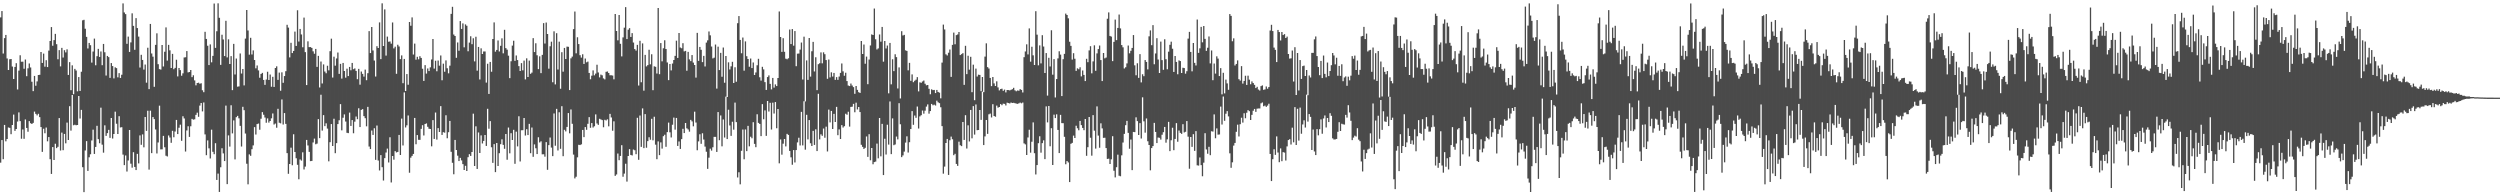 <?xml version="1.0" encoding="UTF-8"?>
<svg xmlns="http://www.w3.org/2000/svg" width="1920" height="150">
  <path d="M0 13.348h1v111.594H0zM1 8.514h1v99.058H1zM2 41.114h1v81.158H2zM3 29.267h1v66.668H3zM4 26.846h1v81.682H4zM5 44.891h1v61.866H5zM6 53.745h1v44.151H6zM7 45.525h1v52.667H7zM8 45.296h1v57.757H8zM9 51.091h1v44.915H9zM10 60.674h1v27.346H10zM11 51.430h1v49.081H11zM12 48.542h1v50.553H12zM13 68.730h1v24.634H13zM14 54.209h1v32.134H14zM15 42.457h1v50.567H15zM16 47.409h1v59.116H16zM17 47.362h1v52.071H17zM18 52.778h1v53.820H18zM19 45.742h1v46.003H19zM20 58.542h1v39.733H20zM21 52.462h1v48.702H21zM22 48.746h1v44.278H22zM23 51.812h1v42.782H23zM24 62.775h1v32.451H24zM25 69.971h1v24.401H25zM26 58.300h1v27.432H26zM27 65.826h1v21.601H27zM28 62.506h1v26.119H28zM29 57.582h1v29.811H29zM30 57.443h1v32.532H30zM31 39.938h1v57.636H31zM32 48.352h1v68.261H32zM33 41.185h1v57.679H33zM34 51.196h1v51.172H34zM35 46.249h1v51.703H35zM36 51.498h1v57.061H36zM37 38.883h1v66.376H37zM38 31.477h1v90.778H38zM39 20.774h1v112.830H39zM40 35.102h1v77.854H40zM41 30.829h1v92.044H41zM42 26.026h1v84.356H42zM43 33.934h1v79.836H43zM44 45.526h1v67.229H44zM45 38.521h1v52.179H45zM46 50.986h1v64.638H46zM47 36.777h1v65.075H47zM48 44.192h1v71.145H48zM49 38.562h1v64.296H49zM50 40.223h1v69.843H50zM51 37.888h1v56.286H51zM52 57.530h1v50.014H52zM53 47.696h1v33.889H53zM54 69.248h1v31.052H54zM55 50.183h1v22.758H55zM56 72.361h1v23.864H56zM57 52.904h1v42.886H57zM58 54.170h1v42.025H58zM59 70.132h1v25.888H59zM60 59.187h1v14.546H60zM61 69.857h1v21.163H61zM62 55.099h1v29.257H62zM63 15.629h1v112.782H63zM64 15.231h1v132.306H64zM65 22.046h1v93.508H65zM66 28.337h1v80.036H66zM67 37.233h1v94.052H67zM68 32.954h1v87.851H68zM69 34.700h1v83.763H69zM70 48.080h1v59.802H70zM71 39.602h1v60.001H71zM72 29.622h1v88.584H72zM73 50.123h1v62.732H73zM74 43.172h1v53.440H74zM75 37.517h1v69.362H75zM76 43.740h1v66.278H76zM77 39.546h1v43.127H77zM78 50.062h1v61.031H78zM79 33.735h1v83.518H79zM80 40.153h1v56.115H80zM81 57.994h1v46.376H81zM82 42.933h1v59.328H82zM83 43.901h1v55.813H83zM84 59.807h1v46.081H84zM85 48.414h1v42.203H85zM86 50.761h1v55.643H86zM87 60.226h1v42.671H87zM88 51.696h1v34.045H88zM89 52.337h1v42.693H89zM90 59.391h1v43.506H90zM91 56.183h1v33.072H91zM92 59.833h1v38.048H92zM93 57.416h1v40.249H93zM94 2.608h1v116.128H94zM95 9.577h1v117.270H95zM96 10.842h1v108.563H96zM97 33.632h1v98.111H97zM98 28.094h1v95.166H98zM99 39.862h1v59.954H99zM100 32.557h1v93.144H100zM101 10.222h1v118.566H101zM102 19.876h1v97.031H102zM103 38.250h1v89.936H103zM104 13.948h1v116.663H104zM105 21.563h1v96.617H105zM106 28.114h1v97.369H106zM107 51.847h1v52.143H107zM108 42.097h1v69.108H108zM109 46.010h1v57.185H109zM110 53.476h1v59.694H110zM111 49.549h1v40.300H111zM112 63.486h1v37.004H112zM113 36.643h1v48.379H113zM114 68.456h1v61.815H114zM115 18.402h1v66.595H115zM116 41.054h1v76.547H116zM117 43.501h1v46.425H117zM118 66.661h1v24.849H118zM119 34.452h1v64.999H119zM120 25.618h1v92.253H120zM121 49.316h1v60.105H121zM122 53.107h1v28.068H122zM123 53.440h1v61.288H123zM124 34.559h1v80.144H124zM125 51.051h1v53.312H125zM126 39.748h1v73.368H126zM127 21.044h1v98.579H127zM128 46.540h1v73.607H128zM129 34.464h1v69.549H129zM130 38.671h1v66.977H130zM131 52.235h1v57.432H131zM132 41.385h1v59.055H132zM133 53.121h1v52.308H133zM134 52.103h1v48.921H134zM135 45.864h1v46.260H135zM136 58.669h1v44.277H136zM137 52.199h1v45.915H137zM138 53.862h1v41.870H138zM139 58.177h1v49.981H139zM140 56.322h1v32.956H140zM141 44.112h1v46.868H141zM142 43.972h1v72.390H142zM143 39.201h1v61.015H143zM144 55.584h1v41.382H144zM145 55.304h1v49.835H145zM146 53.760h1v43.209H146zM147 59.217h1v32.068H147zM148 57.810h1v34.120H148zM149 61.742h1v29.891H149zM150 65.516h1v22.684H150zM151 63.752h1v22.783H151zM152 63.508h1v26.184H152zM153 64.288h1v16.789H153zM154 63.943h1v15.144H154zM155 69.301h1v16.253H155zM156 70.810h1v7.891H156zM157 24.422h1v78.773H157zM158 29.919h1v89.264H158zM159 35.131h1v72.677H159zM160 49.976h1v63.968H160zM161 34.078h1v87.630H161zM162 47.856h1v51.736H162zM163 42.911h1v73.677H163zM164 2.709h1v115.713H164zM165 36.767h1v73.206H165zM166 23.987h1v114.188H166zM167 2.564h1v130.776H167zM168 13.692h1v133.727H168zM169 49.839h1v78.611H169zM170 26.697h1v87.147H170zM171 30.305h1v87.513H171zM172 43.050h1v80.648H172zM173 15.973h1v65.121H173zM174 44.091h1v97.315H174zM175 30.183h1v73.802H175zM176 49.173h1v63.431H176zM177 43.109h1v37.737H177zM178 69.238h1v33.194H178zM179 33.697h1v58.792H179zM180 57.207h1v65.191H180zM181 44.948h1v45.055H181zM182 66.545h1v22.431H182zM183 66.335h1v24.531H183zM184 41.063h1v55.586H184zM185 56.455h1v56.102H185zM186 52.984h1v29.059H186zM187 65.600h1v19.039H187zM188 29.631h1v72.916H188zM189 7.658h1v118.079H189zM190 23.406h1v118.163H190zM191 42.005h1v76.594H191zM192 29.022h1v90.658H192zM193 41.827h1v72.784H193zM194 38.695h1v72.976H194zM195 46.100h1v51.549H195zM196 52.459h1v50.880H196zM197 50.291h1v45.017H197zM198 54.052h1v40.832H198zM199 59.715h1v39.916H199zM200 56.793h1v34.387H200zM201 55.953h1v30.144H201zM202 61.374h1v26.767H202zM203 65.199h1v25.067H203zM204 61.100h1v33.166H204zM205 55.079h1v35.835H205zM206 61.449h1v32.720H206zM207 57.232h1v35.693H207zM208 66.634h1v24.255H208zM209 58.990h1v28.172H209zM210 66.789h1v28.858H210zM211 52.245h1v42.643H211zM212 50.947h1v47.170H212zM213 61.313h1v22.262H213zM214 55.783h1v38.469H214zM215 69.679h1v25.044H215zM216 55.562h1v20.844H216zM217 63.599h1v32.018H217zM218 58.427h1v28.401H218zM219 54.677h1v40.462H219zM220 19.032h1v98.587H220zM221 21.178h1v112.293H221zM222 44.069h1v81.881H222zM223 32.889h1v80.544H223zM224 40.745h1v86.199H224zM225 39.129h1v64.003H225zM226 24.295h1v92.437H226zM227 35.278h1v86.294H227zM228 7.883h1v118.664H228zM229 31.919h1v105.770H229zM230 22.205h1v100.276H230zM231 26.445h1v96.893H231zM232 36.277h1v80.723H232zM233 13.502h1v116.669H233zM234 40.015h1v87.920H234zM235 65.339h1v42.131H235zM236 31.768h1v79.952H236zM237 36.205h1v80.451H237zM238 36.136h1v87.605H238zM239 36.812h1v86.802H239zM240 39.445h1v69.946H240zM241 41.280h1v65.156H241zM242 37.595h1v73.178H242zM243 51.376h1v58.899H243zM244 42.910h1v48.563H244zM245 67.160h1v38.937H245zM246 47.276h1v25.500H246zM247 64.104h1v36.208H247zM248 49.451h1v38.946H248zM249 54.939h1v41.928H249zM250 56.259h1v38.444H250zM251 50.479h1v48.299H251zM252 54.011h1v69.901H252zM253 39.303h1v69.907H253zM254 29.695h1v65.586H254zM255 59.561h1v52.550H255zM256 43.528h1v47.644H256zM257 50.451h1v67.205H257zM258 44.877h1v65.044H258zM259 40.372h1v54.922H259zM260 56.728h1v35.643H260zM261 49.053h1v30.903H261zM262 60.376h1v39.745H262zM263 48.321h1v42.085H263zM264 54.534h1v33.325H264zM265 59.672h1v33.688H265zM266 52.726h1v49.273H266zM267 58.398h1v43.865H267zM268 51.410h1v35.083H268zM269 53.947h1v42.751H269zM270 48.313h1v43.877H270zM271 53.121h1v49.224H271zM272 52.530h1v40.924H272zM273 54.473h1v35.026H273zM274 60.819h1v30.705H274zM275 52.908h1v30.219H275zM276 65.049h1v32.536H276zM277 54.944h1v29.424H277zM278 56.744h1v27.063H278zM279 58.833h1v30.340H279zM280 53.475h1v37.319H280zM281 61.592h1v35.436H281zM282 56.222h1v25.874H282zM283 23.898h1v88.627H283zM284 40.773h1v73.715H284zM285 20.715h1v79.542H285zM286 38.763h1v64.841H286zM287 46.497h1v52.017H287zM288 58.758h1v64.032H288zM289 35.493h1v60.927H289zM290 36.839h1v86.447H290zM291 17.224h1v113.703H291zM292 45.430h1v73.702H292zM293 2.568h1v125.824H293zM294 35.353h1v103.290H294zM295 7.229h1v114.235H295zM296 42.724h1v74.431H296zM297 28.130h1v86.019H297zM298 32.076h1v92.682H298zM299 31.848h1v73.571H299zM300 33.552h1v106.566H300zM301 17.265h1v102.542H301zM302 37.152h1v85.476H302zM303 35.822h1v80.265H303zM304 56.657h1v60.450H304zM305 34.361h1v82.341H305zM306 35.710h1v67.906H306zM307 45.407h1v73.653H307zM308 42.551h1v48.520H308zM309 63.912h1v47.795H309zM310 45.238h1v25.740H310zM311 69.883h1v28.012H311zM312 56.891h1v39.384H312zM313 65.063h1v23.597H313zM314 16.894h1v115.761H314zM315 19.789h1v101.316H315zM316 13.387h1v106.296H316zM317 41.869h1v76.354H317zM318 33.478h1v57.117H318zM319 45.847h1v64.927H319zM320 43.612h1v60.125H320zM321 45.571h1v61.821H321zM322 43.186h1v64.244H322zM323 44.474h1v54.495H323zM324 52.765h1v43.380H324zM325 62.171h1v41.890H325zM326 50.011h1v45.237H326zM327 56.502h1v38.256H327zM328 52.598h1v44.759H328zM329 54.560h1v44.330H329zM330 51.731h1v47.322H330zM331 45.690h1v66.709H331zM332 29.931h1v62.349H332zM333 52.667h1v54.033H333zM334 46.654h1v39.771H334zM335 54.742h1v52.451H335zM336 46.474h1v51.946H336zM337 50.409h1v50.968H337zM338 42.572h1v38.920H338zM339 61.634h1v41.977H339zM340 48.905h1v52.645H340zM341 55.075h1v46.813H341zM342 46.362h1v42.164H342zM343 52.422h1v53.790H343zM344 56.333h1v45.177H344zM345 50.415h1v42.481H345zM346 10.654h1v105.910H346zM347 5.221h1v119.785H347zM348 26.530h1v107.330H348zM349 27.673h1v79.794H349zM350 44.403h1v70.773H350zM351 32.635h1v86.917H351zM352 38.972h1v84.741H352zM353 16.165h1v105.101H353zM354 22.204h1v100.974H354zM355 17.977h1v108.057H355zM356 36.333h1v94.245H356zM357 18.749h1v108.594H357zM358 19.770h1v111.540H358zM359 39.350h1v81.397H359zM360 32.714h1v85.710H360zM361 27.832h1v91.950H361zM362 33.969h1v82.783H362zM363 29.384h1v57.894H363zM364 47.175h1v80.333H364zM365 28.218h1v68.802H365zM366 54.269h1v75.490H366zM367 36.034h1v65.676H367zM368 61.029h1v56.494H368zM369 37.109h1v66.876H369zM370 41.470h1v68.704H370zM371 39.531h1v68.726H371zM372 39.515h1v64.186H372zM373 63.461h1v48.631H373zM374 48.934h1v34.635H374zM375 72.124h1v26.744H375zM376 47.550h1v45.502H376zM377 55.070h1v58.051H377zM378 29.964h1v95.135H378zM379 17.206h1v93.500H379zM380 39.690h1v92.532H380zM381 38.324h1v71.491H381zM382 31.074h1v96.433H382zM383 39.506h1v78.141H383zM384 35.180h1v75.552H384zM385 29.432h1v77.580H385zM386 40.951h1v70.288H386zM387 22.863h1v91.414H387zM388 36.949h1v65.943H388zM389 38.144h1v84.538H389zM390 42.778h1v55.168H390zM391 60.021h1v57.763H391zM392 47.043h1v55.242H392zM393 35.016h1v72.520H393zM394 31.295h1v68.389H394zM395 46.750h1v79.064H395zM396 42.611h1v58.503H396zM397 46.130h1v66.301H397zM398 50.810h1v38.472H398zM399 54.521h1v69.504H399zM400 48.493h1v51.560H400zM401 54.011h1v45.959H401zM402 46.549h1v44.064H402zM403 60.975h1v43.111H403zM404 44.805h1v54.440H404zM405 59.150h1v44.560H405zM406 46.525h1v48.617H406zM407 56.659h1v61.019H407zM408 55.733h1v42.206H408zM409 29.303h1v91.104H409zM410 39.988h1v70.923H410zM411 33.251h1v80.630H411zM412 42.466h1v75.849H412zM413 53.097h1v52.304H413zM414 43.259h1v66.134H414zM415 56.183h1v52.359H415zM416 42.153h1v76.350H416zM417 17.762h1v100.694H417zM418 33.443h1v86.853H418zM419 17.284h1v91.888H419zM420 26.099h1v104.309H420zM421 52.726h1v58.737H421zM422 35.513h1v70.134H422zM423 32.025h1v81.308H423zM424 63.180h1v56.710H424zM425 24.060h1v63.070H425zM426 64.812h1v47.108H426zM427 25.487h1v58.107H427zM428 53.408h1v62.134H428zM429 32.019h1v54.180H429zM430 68.133h1v46.152H430zM431 40.091h1v41.475H431zM432 55.066h1v64.887H432zM433 36.797h1v62.896H433zM434 45.313h1v55.584H434zM435 35.789h1v61.706H435zM436 35.947h1v50.868H436zM437 69.172h1v33.208H437zM438 44.775h1v39.296H438zM439 43.451h1v51.612H439zM440 22.387h1v96.342H440zM441 8.841h1v128.177H441zM442 40.945h1v94.769H442zM443 28.606h1v92.230H443zM444 33.843h1v77.384H444zM445 42.409h1v69.011H445zM446 44.225h1v66.602H446zM447 41.665h1v58.118H447zM448 49.123h1v56.195H448zM449 44.929h1v52.656H449zM450 47.851h1v51.843H450zM451 47.299h1v47.785H451zM452 56.004h1v33.951H452zM453 60.857h1v37.303H453zM454 58.090h1v36.427H454zM455 54.060h1v43.871H455zM456 57.838h1v39.123H456zM457 56.525h1v31.356H457zM458 49.738h1v45.102H458zM459 55.638h1v40.257H459zM460 59.466h1v31.792H460zM461 57.295h1v34.433H461zM462 57.836h1v34.406H462zM463 60.198h1v37.531H463zM464 60.973h1v31.026H464zM465 55.145h1v37.380H465zM466 54.869h1v36.774H466zM467 56.067h1v40.937H467zM468 57.804h1v29.627H468zM469 57.796h1v32.420H469zM470 58.021h1v42.396H470zM471 60.935h1v32.260H471zM472 10.749h1v124.317H472zM473 23.822h1v110.151H473zM474 31.000h1v86.913H474zM475 11.518h1v111.533H475zM476 33.650h1v86.100H476zM477 43.330h1v68.190H477zM478 28.729h1v107.024H478zM479 21.274h1v112.034H479zM480 5.502h1v120.268H480zM481 29.987h1v109.457H481zM482 22.771h1v97.041H482zM483 21.605h1v92.934H483zM484 28.342h1v90.660H484zM485 25.423h1v93.977H485zM486 32.652h1v82.163H486zM487 37.706h1v77.687H487zM488 38.881h1v79.551H488zM489 34.468h1v56.018H489zM490 65.714h1v57.015H490zM491 31.317h1v57.430H491zM492 63.195h1v49.587H492zM493 33.314h1v49.946H493zM494 69.625h1v44.133H494zM495 42.152h1v45.526H495zM496 51.008h1v62.431H496zM497 50.007h1v58.390H497zM498 38.179h1v67.233H498zM499 49.426h1v57.892H499zM500 41.663h1v49.590H500zM501 69.253h1v38.535H501zM502 50.940h1v38.714H502zM503 51.288h1v59.814H503zM504 56.458h1v65.787H504zM505 6.121h1v102.465H505zM506 56.999h1v62.155H506zM507 33.068h1v76.311H507zM508 47.122h1v67.011H508zM509 37.084h1v67.515H509zM510 30.948h1v72.536H510zM511 37.619h1v75.146H511zM512 47.991h1v53.486H512zM513 61.535h1v32.639H513zM514 49.169h1v52.440H514zM515 54.071h1v51.494H515zM516 48.803h1v47.010H516zM517 46.058h1v44.257H517zM518 42.891h1v56.718H518zM519 31.219h1v59.334H519zM520 44.470h1v67.622H520zM521 25.354h1v83.298H521zM522 36.506h1v77.851H522zM523 37.067h1v69.784H523zM524 33.172h1v65.747H524zM525 39.453h1v62.739H525zM526 39.082h1v55.379H526zM527 54.305h1v44.237H527zM528 39.826h1v59.598H528zM529 45.597h1v55.507H529zM530 46.958h1v45.104H530zM531 42.309h1v50.919H531zM532 48.095h1v48.926H532zM533 49.940h1v35.809H533zM534 59.598h1v34.513H534zM535 25.229h1v90.176H535zM536 46.721h1v61.874H536zM537 36.046h1v67.052H537zM538 38.265h1v72.150H538zM539 47.726h1v54.599H539zM540 42.910h1v64.241H540zM541 51.063h1v61.514H541zM542 32.725h1v83.796H542zM543 30.985h1v98.682H543zM544 24.175h1v96.920H544zM545 27.152h1v87.021H545zM546 35.720h1v79.947H546zM547 44.841h1v68.235H547zM548 44.307h1v60.800H548zM549 34.175h1v70.915H549zM550 68.071h1v48.599H550zM551 35.832h1v50.239H551zM552 53.787h1v53.877H552zM553 40.579h1v48.090H553zM554 58.957h1v53.447H554zM555 36.520h1v55.222H555zM556 63.555h1v42.092H556zM557 42.995h1v31.234H557zM558 74.514h1v32.293H558zM559 47.866h1v36.422H559zM560 53.339h1v43.007H560zM561 50.964h1v53.358H561zM562 47.476h1v45.994H562zM563 63.722h1v35.880H563zM564 51.665h1v27.113H564zM565 62.789h1v30.984H565zM566 17.835h1v118.450H566zM567 12.351h1v119.966H567zM568 30.677h1v110.866H568zM569 40.899h1v74.896H569zM570 28.835h1v70.622H570zM571 54.262h1v68.051H571zM572 31.801h1v67.645H572zM573 43.156h1v72.907H573zM574 45.326h1v51.346H574zM575 51.253h1v61.137H575zM576 44.956h1v60.054H576zM577 52.271h1v53.939H577zM578 47.980h1v45.891H578zM579 57.589h1v52.903H579zM580 55.649h1v57.409H580zM581 50.121h1v37.634H581zM582 45.142h1v49.200H582zM583 59.319h1v35.868H583zM584 61.902h1v42.651H584zM585 51.279h1v28.708H585zM586 53.305h1v38.307H586zM587 63.098h1v21.695H587zM588 69.093h1v35.275H588zM589 59.169h1v18.390H589zM590 57.915h1v27.746H590zM591 64.422h1v14.549H591zM592 68.670h1v30.804H592zM593 59.860h1v18.997H593zM594 67.272h1v19.897H594zM595 64.814h1v13.578H595zM596 66.114h1v32.413H596zM597 59.916h1v23.776H597zM598 8.809h1v116.644H598zM599 28.417h1v78.704H599zM600 39.811h1v78.985H600zM601 29.362h1v80.975H601zM602 39.786h1v66.943H602zM603 45.055h1v67.370H603zM604 45.528h1v57.272H604zM605 44.770h1v58.867H605zM606 22.657h1v93.256H606zM607 33.841h1v86.985H607zM608 22.315h1v104.218H608zM609 35.065h1v80.180H609zM610 23.834h1v100.924H610zM611 50.845h1v64.422H611zM612 41.226h1v68.142H612zM613 41.107h1v64.675H613zM614 38.106h1v73.591H614zM615 32.678h1v53.231H615zM616 61.073h1v50.602H616zM617 28.177h1v49.582H617zM618 77.853h1v37.106H618zM619 46.407h1v41.740H619zM620 61.334h1v45.733H620zM621 29.203h1v63.028H621zM622 58.848h1v51.192H622zM623 39.369h1v72.745H623zM624 32.159h1v68.370H624zM625 54.909h1v56.419H625zM626 43.996h1v55.353H626zM627 69.221h1v46.809H627zM628 49.306h1v22.752H628zM629 48.598h1v58.441H629zM630 40.246h1v62.910H630zM631 48.664h1v55.633H631zM632 40.189h1v58.515H632zM633 41.622h1v64.150H633zM634 46.126h1v51.135H634zM635 60.525h1v55.778H635zM636 45.702h1v38.462H636zM637 59.421h1v34.593H637zM638 55.567h1v29.650H638zM639 58.770h1v40.301H639zM640 56.023h1v31.427H640zM641 61.349h1v32.340H641zM642 59.235h1v22.843H642zM643 61.356h1v42.478H643zM644 58.768h1v40.596H644zM645 55.962h1v50.809H645zM646 48.748h1v47.335H646zM647 54.772h1v43.189H647zM648 58.182h1v38.751H648zM649 55.877h1v31.449H649zM650 62.245h1v25.860H650zM651 65.681h1v20.118H651zM652 66.090h1v31.152H652zM653 64.134h1v17.971H653zM654 65.707h1v16.233H654zM655 66.921h1v12.862H655zM656 72.050h1v14.173H656zM657 66.053h1v12.796H657zM658 69.000h1v15.051H658zM659 70.811h1v11.345H659zM660 71.377h1v14.710H660zM661 31.504h1v79.682H661zM662 41.464h1v71.322H662zM663 34.227h1v80.147H663zM664 48.954h1v64.564H664zM665 43.472h1v61.348H665zM666 64.669h1v55.781H666zM667 45.700h1v57.364H667zM668 34.897h1v88.174H668zM669 26.417h1v87.240H669zM670 26.868h1v99.305H670zM671 6.527h1v117.965H671zM672 30.174h1v93.949H672zM673 37.980h1v72.291H673zM674 37.172h1v84.411H674zM675 26.463h1v64.141H675zM676 32.023h1v88.051H676zM677 20.693h1v74.429H677zM678 47.337h1v87.098H678zM679 31.492h1v75.042H679zM680 37.225h1v81.469H680zM681 34.989h1v60.814H681zM682 71.695h1v39.375H682zM683 32.954h1v44.983H683zM684 64.752h1v53.635H684zM685 45.530h1v45.421H685zM686 54.625h1v56.894H686zM687 41.692h1v69.239H687zM688 43.903h1v60.947H688zM689 67.916h1v39.161H689zM690 51.784h1v27.468H690zM691 75.628h1v19.795H691zM692 23.960h1v96.697H692zM693 27.245h1v92.113H693zM694 26.797h1v89.639H694zM695 38.640h1v70.855H695zM696 39.117h1v65.611H696zM697 54.012h1v63.118H697zM698 48.286h1v60.948H698zM699 62.048h1v37.049H699zM700 57.137h1v28.217H700zM701 63.111h1v32.752H701zM702 61.985h1v26.747H702zM703 61.173h1v29.304H703zM704 59.260h1v22.554H704zM705 70.219h1v28.519H705zM706 63.213h1v26.186H706zM707 63.575h1v24.916H707zM708 62.555h1v22.349H708zM709 61.826h1v25.482H709zM710 64.297h1v20.716H710zM711 65.559h1v16.315H711zM712 65.262h1v14.936H712zM713 68.192h1v19.083H713zM714 72.372h1v12.935H714zM715 68.620h1v11.195H715zM716 69.239h1v11.630H716zM717 69.066h1v11.341H717zM718 71.458h1v9.595H718zM719 69.075h1v8.258H719zM720 70.610h1v7.987H720zM721 71.152h1v8.080H721zM722 75.496h1v6.883H722zM723 48.096h1v48.753H723zM724 18.914h1v114.457H724zM725 22.623h1v105.333H725zM726 41.727h1v68.096H726zM727 42.573h1v64.111H727zM728 40.522h1v93.815H728zM729 38.034h1v69.700H729zM730 59.057h1v45.868H730zM731 34.437h1v72.506H731zM732 25.027h1v94.147H732zM733 33.979h1v84.159H733zM734 26.972h1v98.913H734zM735 26.467h1v100.939H735zM736 24.588h1v84.230H736zM737 42.312h1v69.263H737zM738 41.595h1v70.644H738zM739 40.784h1v52.902H739zM740 65.176h1v42.311H740zM741 35.196h1v53.266H741zM742 56.924h1v57.139H742zM743 42.791h1v53.469H743zM744 53.529h1v55.127H744zM745 43.621h1v40.825H745zM746 70.802h1v35.426H746zM747 49.649h1v31.871H747zM748 76.968h1v26.390H748zM749 52.662h1v27.574H749zM750 58.771h1v41.234H750zM751 57.336h1v42.512H751zM752 57.524h1v26.959H752zM753 70.063h1v22.005H753zM754 59.153h1v11.255H754zM755 70.739h1v40.651H755zM756 43.481h1v61.292H756zM757 33.273h1v58.869H757zM758 51.576h1v51.240H758zM759 52.618h1v35.207H759zM760 59.856h1v27.400H760zM761 66.158h1v24.065H761zM762 59.150h1v20.879H762zM763 64.074h1v24.999H763zM764 66.041h1v23.599H764zM765 62.475h1v18.623H765zM766 67.143h1v15.548H766zM767 69.412h1v12.768H767zM768 68.412h1v11.532H768zM769 68.121h1v12.676H769zM770 69.751h1v9.871H770zM771 68.790h1v10.984H771zM772 70.984h1v10.029H772zM773 69.107h1v9.759H773zM774 69.178h1v9.982H774zM775 69.418h1v10.031H775zM776 68.972h1v9.756H776zM777 68.514h1v10.572H777zM778 67.421h1v11.529H778zM779 69.377h1v9.870H779zM780 70.071h1v9.489H780zM781 69.481h1v10.300H781zM782 69.677h1v9.688H782zM783 68.454h1v10.342H783zM784 69.069h1v10.283H784zM785 70.993h1v7.756H785zM786 43.936h1v66.214H786zM787 39.539h1v71.383H787zM788 34.028h1v85.032H788zM789 41.803h1v63.746H789zM790 21.792h1v77.845H790zM791 47.349h1v69.902H791zM792 35.898h1v72.955H792zM793 42.511h1v51.473H793zM794 49.927h1v67.749H794zM795 8.616h1v125.395H795zM796 26.604h1v100.161H796zM797 50.191h1v59.796H797zM798 34.856h1v69.782H798zM799 48.687h1v68.565H799zM800 27.041h1v82.872H800zM801 35.739h1v72.053H801zM802 56.055h1v66.179H802zM803 40.756h1v40.983H803zM804 73.412h1v20.579H804zM805 44.368h1v37.040H805zM806 51.023h1v61.312H806zM807 23.237h1v75.201H807zM808 57.358h1v69.366H808zM809 45.424h1v42.636H809zM810 74.830h1v15.846H810zM811 60.735h1v27.071H811zM812 44.875h1v54.907H812zM813 39.370h1v78.180H813zM814 41.929h1v46.270H814zM815 73.775h1v20.777H815zM816 45.483h1v49.128H816zM817 41.370h1v63.676H817zM818 10.426h1v115.738H818zM819 11.514h1v112.167H819zM820 14.054h1v110.716H820zM821 32.056h1v107.783H821zM822 35.229h1v75.208H822zM823 45.783h1v63.959H823zM824 40.844h1v63.318H824zM825 45.118h1v60.890H825zM826 54.440h1v42.131H826zM827 52.504h1v45.985H827zM828 53.195h1v46.831H828zM829 51.649h1v41.206H829zM830 58.659h1v37.445H830zM831 54.141h1v44.116H831zM832 57.546h1v42.466H832zM833 62.240h1v29.146H833zM834 45.168h1v74.480H834zM835 47.749h1v65.291H835zM836 38.727h1v51.124H836zM837 35.472h1v70.320H837zM838 56.341h1v63.198H838zM839 47.165h1v41.238H839zM840 34.825h1v65.507H840zM841 54.396h1v59.732H841zM842 40.986h1v40.710H842zM843 37.701h1v66.458H843zM844 34.996h1v78.474H844zM845 46.107h1v48.608H845zM846 62.279h1v36.347H846zM847 40.689h1v65.198H847zM848 44.783h1v60.986H848zM849 44.183h1v69.548H849zM850 14.369h1v107.699H850zM851 9.512h1v112.341H851zM852 27.603h1v98.327H852zM853 28.127h1v94.239H853zM854 46.956h1v57.641H854zM855 32.159h1v98.948H855zM856 15.048h1v121.214H856zM857 30.811h1v97.577H857zM858 21.453h1v97.344H858zM859 11.147h1v123.804H859zM860 21.816h1v113.559H860zM861 34.614h1v84.666H861zM862 36.361h1v73.127H862zM863 52.593h1v50.216H863zM864 51.652h1v44.482H864zM865 48.683h1v44.162H865zM866 34.950h1v67.073H866zM867 40.940h1v73.293H867zM868 39.017h1v68.122H868zM869 36.805h1v93.875H869zM870 26.928h1v74.400H870zM871 50.182h1v51.292H871zM872 57.829h1v32.276H872zM873 48.574h1v44.461H873zM874 59.817h1v43.848H874zM875 41.550h1v52.996H875zM876 63.292h1v43.097H876zM877 57.039h1v17.699H877zM878 58.503h1v34.679H878zM879 46.147h1v55.756H879zM880 47.569h1v43.410H880zM881 53.305h1v55.171H881zM882 27.898h1v83.451H882zM883 23.352h1v107.444H883zM884 34.718h1v79.005H884zM885 19.310h1v92.846H885zM886 49.352h1v45.029H886zM887 41.073h1v60.227H887zM888 29.344h1v80.548H888zM889 45.742h1v59.879H889zM890 56.053h1v49.786H890zM891 31.972h1v75.249H891zM892 46.205h1v57.263H892zM893 53.606h1v47.915H893zM894 30.180h1v67.322H894zM895 45.475h1v64.091H895zM896 53.199h1v53.828H896zM897 39.672h1v53.919H897zM898 34.404h1v81.651H898zM899 32.024h1v75.704H899zM900 37.443h1v60.677H900zM901 55.261h1v60.083H901zM902 42.986h1v63.715H902zM903 47.569h1v46.995H903zM904 57.011h1v51.865H904zM905 46.394h1v53.833H905zM906 46.913h1v55.132H906zM907 56.065h1v46.736H907zM908 52.024h1v43.366H908zM909 52.250h1v49.484H909zM910 56.572h1v44.642H910zM911 54.676h1v38.295H911zM912 29.659h1v75.279H912zM913 24.494h1v105.104H913zM914 39.866h1v65.338H914zM915 54.793h1v57.982H915zM916 33.023h1v70.064H916zM917 48.275h1v67.569H917zM918 50.267h1v50.418H918zM919 15.020h1v111.974H919zM920 40.587h1v86.616H920zM921 37.107h1v83.848H921zM922 20.629h1v106.184H922zM923 32.499h1v102.875H923zM924 19.980h1v104.935H924zM925 29.832h1v72.462H925zM926 39.072h1v75.736H926zM927 36.663h1v81.398H927zM928 28.014h1v84.715H928zM929 48.701h1v70.493H929zM930 38.741h1v62.053H930zM931 61.588h1v39.489H931zM932 48.809h1v39.052H932zM933 56.545h1v49.626H933zM934 43.243h1v55.384H934zM935 44.983h1v58.426H935zM936 58.422h1v44.859H936zM937 52.331h1v29.560H937zM938 72.423h1v23.203H938zM939 55.926h1v18.195H939zM940 71.710h1v21.057H940zM941 61.133h1v26.215H941zM942 64.032h1v21.324H942zM943 68.992h1v20.413H943zM944 10.826h1v106.947H944zM945 12.197h1v116.693H945zM946 31.693h1v92.957H946zM947 29.448h1v82.384H947zM948 50.262h1v59.511H948zM949 49.101h1v52.140H949zM950 46.383h1v49.351H950zM951 60.816h1v43.984H951zM952 61.888h1v33.492H952zM953 50.783h1v39.631H953zM954 64.214h1v29.965H954zM955 62.159h1v24.850H955zM956 58.168h1v32.650H956zM957 65.211h1v21.376H957zM958 58.095h1v26.492H958zM959 61.210h1v24.201H959zM960 64.702h1v27.439H960zM961 62.503h1v25.699H961zM962 63.793h1v21.270H962zM963 65.160h1v18.482H963zM964 67.640h1v18.271H964zM965 66.663h1v16.789H965zM966 68.760h1v14.561H966zM967 69.506h1v13.779H967zM968 66.143h1v13.197H968zM969 65.586h1v13.092H969zM970 68.966h1v12.666H970zM971 68.655h1v12.451H971zM972 66.418h1v15.667H972zM973 68.135h1v12.991H973zM974 66.846h1v12.847H974zM975 23.456h1v94.753H975zM976 19.037h1v120.026H976zM977 23.846h1v98.423H977zM978 36.571h1v78.068H978zM979 38.314h1v80.619H979zM980 47.642h1v57.137H980zM981 22.977h1v94.163H981zM982 24.650h1v99.914H982zM983 31.082h1v82.899H983zM984 24.574h1v99.245H984zM985 26.951h1v89.904H985zM986 26.221h1v90.979H986zM987 29.200h1v94.093H987zM988 28.094h1v84.362H988zM989 41.460h1v66.111H989zM990 45.012h1v61.877H990zM991 44.818h1v66.194H991zM992 38.788h1v59.276H992zM993 62.602h1v46.700H993zM994 36.259h1v46.016H994zM995 72.935h1v38.426H995zM996 40.690h1v42.844H996zM997 69.464h1v38.493H997zM998 46.120h1v36.506H998zM999 60.636h1v42.057H999zM1000 50.771h1v44.819H1000zM1001 50.399h1v42.025H1001zM1002 58.376h1v39.575H1002zM1003 53.781h1v18.929H1003zM1004 73.133h1v20.277H1004zM1005 57.967h1v29.622H1005zM1006 59.490h1v30.267H1006zM1007 40.592h1v74.590H1007zM1008 40.590h1v58.900H1008zM1009 30.215h1v86.090H1009zM1010 28.019h1v91.069H1010zM1011 43.048h1v56.132H1011zM1012 51.441h1v52.482H1012zM1013 57.739h1v41.468H1013zM1014 46.782h1v44.935H1014zM1015 59.958h1v42.740H1015zM1016 42.676h1v48.331H1016zM1017 56.712h1v31.963H1017zM1018 59.414h1v38.457H1018zM1019 48.005h1v42.620H1019zM1020 58.406h1v35.354H1020zM1021 54.506h1v32.438H1021zM1022 50.058h1v38.883H1022zM1023 40.725h1v65.509H1023zM1024 42.608h1v64.561H1024zM1025 49.384h1v57.674H1025zM1026 44.325h1v62.385H1026zM1027 58.146h1v43.069H1027zM1028 50.640h1v43.185H1028zM1029 58.256h1v42.366H1029zM1030 49.365h1v45.686H1030zM1031 62.339h1v33.125H1031zM1032 59.503h1v36.182H1032zM1033 58.695h1v29.520H1033zM1034 65.902h1v24.434H1034zM1035 58.874h1v21.897H1035zM1036 61.700h1v24.683H1036zM1037 58.109h1v34.672H1037zM1038 43.125h1v64.512H1038zM1039 45.125h1v60.538H1039zM1040 42.719h1v61.484H1040zM1041 53.765h1v51.111H1041zM1042 46.487h1v51.963H1042zM1043 57.376h1v49.871H1043zM1044 53.650h1v54.783H1044zM1045 27.976h1v96.041H1045zM1046 27.598h1v104.103H1046zM1047 20.629h1v94.351H1047zM1048 29.984h1v92.053H1048zM1049 25.810h1v91.803H1049zM1050 39.543h1v75.325H1050zM1051 38.666h1v75.498H1051zM1052 38.316h1v64.078H1052zM1053 55.161h1v58.159H1053zM1054 36.486h1v42.966H1054zM1055 61.046h1v57.199H1055zM1056 40.878h1v51.671H1056zM1057 62.174h1v47.936H1057zM1058 39.210h1v49.690H1058zM1059 74.913h1v31.668H1059zM1060 47.261h1v29.550H1060zM1061 74.085h1v25.651H1061zM1062 51.628h1v33.824H1062zM1063 55.191h1v38.058H1063zM1064 57.051h1v36.587H1064zM1065 54.593h1v34.953H1065zM1066 74.235h1v22.580H1066zM1067 59.411h1v14.986H1067zM1068 62.283h1v29.876H1068zM1069 63.984h1v26.389H1069zM1070 18.780h1v118.915H1070zM1071 13.307h1v131.930H1071zM1072 13.504h1v102.192H1072zM1073 27.621h1v84.609H1073zM1074 36.734h1v94.699H1074zM1075 27.575h1v75.492H1075zM1076 36.816h1v80.680H1076zM1077 38.478h1v73.661H1077zM1078 33.415h1v54.365H1078zM1079 51.395h1v61.549H1079zM1080 30.294h1v79.067H1080zM1081 40.516h1v58.003H1081zM1082 57.576h1v46.884H1082zM1083 31.669h1v78.880H1083zM1084 38.241h1v69.593H1084zM1085 59.633h1v51.395H1085zM1086 37.664h1v61.653H1086zM1087 38.620h1v77.562H1087zM1088 51.868h1v52.771H1088zM1089 40.944h1v51.293H1089zM1090 44.829h1v57.260H1090zM1091 53.057h1v49.778H1091zM1092 53.018h1v38.524H1092zM1093 57.389h1v50.495H1093zM1094 48.964h1v49.975H1094zM1095 52.768h1v37.167H1095zM1096 63.427h1v33.682H1096zM1097 52.544h1v48.601H1097zM1098 58.618h1v42.407H1098zM1099 60.288h1v37.474H1099zM1100 53.021h1v35.482H1100zM1101 19.257h1v78.068H1101zM1102 10.475h1v116.675H1102zM1103 12.222h1v108.142H1103zM1104 49.150h1v79.711H1104zM1105 34.204h1v90.933H1105zM1106 32.592h1v68.216H1106zM1107 47.242h1v79.874H1107zM1108 18.196h1v114.410H1108zM1109 14.898h1v101.943H1109zM1110 33.312h1v94.746H1110zM1111 17.481h1v104.067H1111zM1112 20.344h1v109.809H1112zM1113 32.861h1v87.804H1113zM1114 35.123h1v76.287H1114zM1115 46.163h1v51.480H1115zM1116 45.026h1v67.774H1116zM1117 39.260h1v75.741H1117zM1118 49.294h1v60.961H1118zM1119 55.539h1v43.825H1119zM1120 41.154h1v57.208H1120zM1121 38.870h1v88.529H1121zM1122 20.008h1v87.729H1122zM1123 63.502h1v55.028H1123zM1124 42.562h1v47.128H1124zM1125 64.159h1v28.807H1125zM1126 55.874h1v50.018H1126zM1127 24.712h1v81.585H1127zM1128 56.300h1v63.868H1128zM1129 50.782h1v31.728H1129zM1130 54.663h1v48.300H1130zM1131 36.588h1v77.901H1131zM1132 44.509h1v57.739H1132zM1133 36.657h1v66.623H1133zM1134 25.588h1v98.117H1134zM1135 22.559h1v101.873H1135zM1136 29.763h1v85.152H1136zM1137 44.183h1v62.804H1137zM1138 43.378h1v73.625H1138zM1139 37.334h1v76.725H1139zM1140 50.330h1v58.112H1140zM1141 48.099h1v56.858H1141zM1142 41.902h1v64.202H1142zM1143 49.186h1v57.852H1143zM1144 51.700h1v41.158H1144zM1145 52.926h1v52.161H1145zM1146 50.992h1v50.632H1146zM1147 55.778h1v34.772H1147zM1148 51.709h1v47.270H1148zM1149 36.230h1v81.629H1149zM1150 39.022h1v63.805H1150zM1151 51.441h1v47.993H1151zM1152 49.039h1v46.820H1152zM1153 53.163h1v52.341H1153zM1154 54.394h1v42.197H1154zM1155 52.682h1v38.964H1155zM1156 63.255h1v29.588H1156zM1157 65.706h1v26.721H1157zM1158 59.919h1v23.235H1158zM1159 65.050h1v26.004H1159zM1160 65.162h1v22.011H1160zM1161 58.040h1v24.899H1161zM1162 68.816h1v16.306H1162zM1163 67.336h1v14.837H1163zM1164 33.958h1v73.149H1164zM1165 36.699h1v90.446H1165zM1166 36.001h1v81.128H1166zM1167 45.782h1v64.480H1167zM1168 36.502h1v78.292H1168zM1169 46.668h1v63.262H1169zM1170 50.931h1v65.448H1170zM1171 5.092h1v116.775H1171zM1172 49.103h1v62.802H1172zM1173 19.659h1v117.479H1173zM1174 2.628h1v137.596H1174zM1175 11.903h1v135.537H1175zM1176 16.027h1v111.631H1176zM1177 28.868h1v60.844H1177zM1178 31.404h1v83.667H1178zM1179 28.577h1v96.689H1179zM1180 15.432h1v97.517H1180zM1181 50.323h1v87.047H1181zM1182 30.277h1v64.643H1182zM1183 65.557h1v48.257H1183zM1184 43.522h1v32.190H1184zM1185 66.924h1v32.766H1185zM1186 35.161h1v68.013H1186zM1187 39.555h1v79.544H1187zM1188 43.092h1v59.767H1188zM1189 54.222h1v36.697H1189zM1190 66.786h1v23.494H1190zM1191 39.751h1v37.095H1191zM1192 66.264h1v44.797H1192zM1193 53.716h1v27.012H1193zM1194 63.439h1v18.302H1194zM1195 72.616h1v27.942H1195zM1196 3.277h1v108.883H1196zM1197 12.081h1v124.622H1197zM1198 38.744h1v82.085H1198zM1199 32.126h1v73.753H1199zM1200 38.011h1v79.969H1200zM1201 41.925h1v65.949H1201zM1202 45.786h1v55.693H1202zM1203 54.882h1v53.041H1203zM1204 47.995h1v47.058H1204zM1205 54.450h1v39.930H1205zM1206 58.273h1v39.386H1206zM1207 56.332h1v36.779H1207zM1208 57.831h1v33.125H1208zM1209 58.601h1v30.932H1209zM1210 58.277h1v32.809H1210zM1211 62.256h1v29.122H1211zM1212 58.631h1v34.352H1212zM1213 60.727h1v34.306H1213zM1214 50.658h1v28.700H1214zM1215 64.287h1v30.398H1215zM1216 63.883h1v23.726H1216zM1217 57.800h1v40.322H1217zM1218 52.687h1v40.931H1218zM1219 50.530h1v48.158H1219zM1220 61.079h1v25.357H1220zM1221 57.261h1v31.145H1221zM1222 76.098h1v20.390H1222zM1223 53.264h1v32.028H1223zM1224 58.937h1v34.139H1224zM1225 64.324h1v24.726H1225zM1226 55.571h1v41.941H1226zM1227 17.923h1v98.062H1227zM1228 13.471h1v112.709H1228zM1229 37.521h1v85.160H1229zM1230 30.886h1v74.460H1230zM1231 41.667h1v82.989H1231zM1232 41.056h1v71.926H1232zM1233 18.916h1v93.711H1233zM1234 32.803h1v82.193H1234zM1235 7.798h1v112.555H1235zM1236 32.062h1v106.143H1236zM1237 33.175h1v85.698H1237zM1238 21.214h1v100.407H1238zM1239 29.133h1v87.959H1239zM1240 19.798h1v91.298H1240zM1241 38.547h1v91.350H1241zM1242 40.338h1v65.387H1242zM1243 31.282h1v57.162H1243zM1244 49.287h1v66.649H1244zM1245 37.873h1v71.391H1245zM1246 45.919h1v79.232H1246zM1247 35.512h1v64.491H1247zM1248 43.430h1v65.158H1248zM1249 39.297h1v51.974H1249zM1250 58.531h1v54.833H1250zM1251 42.936h1v36.440H1251zM1252 69.952h1v30.523H1252zM1253 49.806h1v32.607H1253zM1254 60.754h1v40.001H1254zM1255 54.325h1v45.113H1255zM1256 50.840h1v40.689H1256zM1257 70.199h1v21.276H1257zM1258 52.671h1v24.462H1258zM1259 55.530h1v60.799H1259zM1260 41.214h1v82.427H1260zM1261 33.578h1v62.222H1261zM1262 54.579h1v58.516H1262zM1263 48.938h1v46.577H1263zM1264 49.417h1v65.004H1264zM1265 45.813h1v62.816H1265zM1266 42.785h1v39.252H1266zM1267 57.813h1v39.100H1267zM1268 50.915h1v40.255H1268zM1269 61.627h1v40.252H1269zM1270 57.201h1v41.416H1270zM1271 48.035h1v43.096H1271zM1272 55.733h1v36.089H1272zM1273 54.240h1v41.599H1273zM1274 69.040h1v31.350H1274zM1275 53.506h1v31.697H1275zM1276 55.073h1v36.776H1276zM1277 52.972h1v44.452H1277zM1278 48.486h1v55.316H1278zM1279 54.507h1v44.815H1279zM1280 55.009h1v27.590H1280zM1281 62.856h1v31.384H1281zM1282 55.010h1v34.003H1282zM1283 66.465h1v31.390H1283zM1284 56.433h1v38.721H1284zM1285 56.941h1v28.680H1285zM1286 58.526h1v32.272H1286zM1287 52.252h1v40.162H1287zM1288 69.972h1v28.891H1288zM1289 55.426h1v29.559H1289zM1290 20.232h1v96.267H1290zM1291 42.838h1v78.697H1291zM1292 35.052h1v70.513H1292zM1293 45.766h1v69.914H1293zM1294 39.119h1v55.604H1294zM1295 43.208h1v72.100H1295zM1296 26.657h1v88.800H1296zM1297 23.071h1v97.319H1297zM1298 2.651h1v128.469H1298zM1299 17.363h1v110.165H1299zM1300 37.322h1v83.949H1300zM1301 24.440h1v122.964H1301zM1302 14.712h1v118.306H1302zM1303 45.067h1v85.618H1303zM1304 51.180h1v68.978H1304zM1305 32.087h1v66.633H1305zM1306 38.841h1v71.545H1306zM1307 22.185h1v85.184H1307zM1308 21.702h1v124.462H1308zM1309 20.492h1v95.506H1309zM1310 39.013h1v94.639H1310zM1311 35.231h1v63.010H1311zM1312 59.246h1v63.426H1312zM1313 35.150h1v64.459H1313zM1314 54.547h1v67.549H1314zM1315 37.639h1v43.409H1315zM1316 73.944h1v39.667H1316zM1317 52.221h1v42.730H1317zM1318 57.554h1v35.073H1318zM1319 62.608h1v29.250H1319zM1320 54.001h1v34.270H1320zM1321 60.539h1v34.566H1321zM1322 11.186h1v121.408H1322zM1323 6.552h1v104.706H1323zM1324 32.310h1v92.338H1324zM1325 33.723h1v71.838H1325zM1326 38.260h1v74.394H1326zM1327 48.778h1v51.164H1327zM1328 38.757h1v71.325H1328zM1329 44.513h1v66.388H1329zM1330 48.454h1v51.819H1330zM1331 48.231h1v44.341H1331zM1332 48.906h1v46.218H1332zM1333 55.692h1v48.760H1333zM1334 57.890h1v30.762H1334zM1335 60.433h1v31.566H1335zM1336 58.830h1v32.318H1336zM1337 56.785h1v43.767H1337zM1338 53.169h1v50.155H1338zM1339 30.962h1v73.494H1339zM1340 49.662h1v58.802H1340zM1341 48.885h1v45.932H1341zM1342 56.139h1v47.247H1342zM1343 41.795h1v58.753H1343zM1344 46.483h1v59.359H1344zM1345 48.691h1v48.421H1345zM1346 51.282h1v50.805H1346zM1347 56.722h1v41.436H1347zM1348 48.398h1v50.389H1348zM1349 49.350h1v53.876H1349zM1350 52.415h1v43.842H1350zM1351 65.143h1v40.817H1351zM1352 47.676h1v32.548H1352zM1353 12.331h1v108.170H1353zM1354 11.725h1v102.669H1354zM1355 28.167h1v113.391H1355zM1356 10.825h1v93.014H1356zM1357 32.068h1v97.755H1357zM1358 36.907h1v70.939H1358zM1359 30.524h1v109.189H1359zM1360 16.757h1v101.187H1360zM1361 24.170h1v109.064H1361zM1362 27.487h1v86.586H1362zM1363 15.425h1v119.805H1363zM1364 28.425h1v74.554H1364zM1365 32.807h1v92.990H1365zM1366 54.093h1v68.362H1366zM1367 23.917h1v113.652H1367zM1368 21.312h1v99.988H1368zM1369 48.462h1v73.080H1369zM1370 31.885h1v67.359H1370zM1371 67.132h1v44.160H1371zM1372 33.995h1v47.577H1372zM1373 60.503h1v58.660H1373zM1374 36.454h1v52.332H1374zM1375 67.681h1v38.518H1375zM1376 41.622h1v43.353H1376zM1377 54.944h1v54.975H1377zM1378 39.335h1v70.078H1378zM1379 42.099h1v53.286H1379zM1380 49.087h1v58.094H1380zM1381 45.207h1v34.620H1381zM1382 75.763h1v27.786H1382zM1383 46.700h1v37.766H1383zM1384 50.581h1v55.893H1384zM1385 32.026h1v96.172H1385zM1386 22.583h1v83.044H1386zM1387 30.802h1v83.098H1387zM1388 32.777h1v96.328H1388zM1389 37.746h1v71.446H1389zM1390 34.780h1v98.283H1390zM1391 33.206h1v68.525H1391zM1392 41.053h1v74.522H1392zM1393 49.344h1v44.651H1393zM1394 48.640h1v67.995H1394zM1395 32.308h1v73.748H1395zM1396 42.152h1v73.329H1396zM1397 43.128h1v59.945H1397zM1398 58.087h1v61.611H1398zM1399 50.049h1v43.921H1399zM1400 41.179h1v65.145H1400zM1401 45.186h1v53.968H1401zM1402 38.017h1v81.851H1402zM1403 42.891h1v51.633H1403zM1404 54.685h1v46.463H1404zM1405 49.419h1v38.504H1405zM1406 58.346h1v52.970H1406zM1407 53.330h1v41.484H1407zM1408 57.857h1v38.281H1408zM1409 57.594h1v22.979H1409zM1410 63.243h1v34.854H1410zM1411 58.531h1v30.325H1411zM1412 55.496h1v39.643H1412zM1413 58.813h1v31.627H1413zM1414 63.792h1v33.918H1414zM1415 62.107h1v37.543H1415zM1416 30.717h1v74.472H1416zM1417 42.206h1v80.304H1417zM1418 44.470h1v57.866H1418zM1419 51.843h1v58.492H1419zM1420 38.006h1v53.161H1420zM1421 48.082h1v58.638H1421zM1422 60.131h1v44.231H1422zM1423 37.102h1v89.772H1423zM1424 28.853h1v82.715H1424zM1425 19.715h1v106.175H1425zM1426 29.659h1v87.894H1426zM1427 39.525h1v81.290H1427zM1428 39.988h1v70.196H1428zM1429 36.468h1v74.982H1429zM1430 36.867h1v63.811H1430zM1431 60.582h1v59.186H1431zM1432 32.803h1v50.649H1432zM1433 62.220h1v46.938H1433zM1434 41.078h1v49.715H1434zM1435 62.977h1v46.926H1435zM1436 40.839h1v34.699H1436zM1437 66.375h1v39.162H1437zM1438 46.183h1v24.819H1438zM1439 66.555h1v38.858H1439zM1440 46.398h1v40.779H1440zM1441 51.781h1v46.710H1441zM1442 55.300h1v42.279H1442zM1443 50.489h1v44.043H1443zM1444 72.266h1v24.561H1444zM1445 55.103h1v21.325H1445zM1446 64.506h1v27.766H1446zM1447 33.737h1v60.497H1447zM1448 18.094h1v101.656H1448zM1449 11.777h1v125.975H1449zM1450 31.918h1v70.432H1450zM1451 36.763h1v66.419H1451zM1452 57.900h1v48.755H1452zM1453 45.138h1v49.431H1453zM1454 55.993h1v48.232H1454zM1455 60.424h1v36.428H1455zM1456 58.851h1v29.800H1456zM1457 60.243h1v29.248H1457zM1458 62.583h1v27.390H1458zM1459 61.480h1v27.433H1459zM1460 60.187h1v31.645H1460zM1461 59.947h1v29.353H1461zM1462 59.730h1v26.823H1462zM1463 63.574h1v22.795H1463zM1464 64.467h1v23.231H1464zM1465 64.470h1v23.221H1465zM1466 62.495h1v22.056H1466zM1467 62.714h1v20.864H1467zM1468 64.774h1v18.007H1468zM1469 69.879h1v11.964H1469zM1470 69.181h1v8.943H1470zM1471 68.495h1v12.468H1471zM1472 70.178h1v11.112H1472zM1473 71.073h1v10.201H1473zM1474 70.530h1v6.603H1474zM1475 70.935h1v5.598H1475zM1476 70.736h1v9.296H1476zM1477 70.965h1v8.844H1477zM1478 70.181h1v9.737H1478zM1479 16.703h1v116.600H1479zM1480 14.121h1v117.915H1480zM1481 11.549h1v111.896H1481zM1482 32.544h1v74.809H1482zM1483 45.109h1v68.318H1483zM1484 37.160h1v79.022H1484zM1485 10.212h1v109.639H1485zM1486 30.967h1v95.042H1486zM1487 24.307h1v94.833H1487zM1488 30.458h1v88.248H1488zM1489 26.273h1v99.310H1489zM1490 28.318h1v91.207H1490zM1491 25.473h1v92.678H1491zM1492 38.281h1v73.331H1492zM1493 42.453h1v68.965H1493zM1494 44.761h1v44.565H1494zM1495 57.153h1v54.149H1495zM1496 35.518h1v69.306H1496zM1497 49.319h1v61.192H1497zM1498 39.075h1v65.825H1498zM1499 43.014h1v65.589H1499zM1500 40.766h1v52.626H1500zM1501 57.603h1v48.172H1501zM1502 47.428h1v35.364H1502zM1503 72.737h1v30.600H1503zM1504 51.738h1v21.064H1504zM1505 64.689h1v34.965H1505zM1506 54.545h1v39.239H1506zM1507 55.134h1v37.667H1507zM1508 71.084h1v22.010H1508zM1509 59.265h1v14.883H1509zM1510 65.514h1v32.945H1510zM1511 50.926h1v54.235H1511zM1512 24.998h1v76.241H1512zM1513 51.533h1v59.736H1513zM1514 39.978h1v51.180H1514zM1515 52.698h1v56.653H1515zM1516 52.003h1v43.590H1516zM1517 53.492h1v37.249H1517zM1518 49.108h1v47.710H1518zM1519 52.810h1v50.280H1519zM1520 54.855h1v33.050H1520zM1521 56.777h1v29.585H1521zM1522 68.585h1v25.928H1522zM1523 54.798h1v33.941H1523zM1524 61.735h1v24.740H1524zM1525 55.193h1v33.631H1525zM1526 49.267h1v40.333H1526zM1527 48.355h1v61.531H1527zM1528 39.622h1v56.488H1528zM1529 51.302h1v54.129H1529zM1530 49.438h1v54.960H1530zM1531 51.099h1v47.645H1531zM1532 50.528h1v46.571H1532zM1533 53.916h1v43.210H1533zM1534 55.959h1v40.133H1534zM1535 58.222h1v29.688H1535zM1536 71.563h1v23.984H1536zM1537 60.791h1v25.500H1537zM1538 59.092h1v28.642H1538zM1539 58.312h1v28.362H1539zM1540 62.881h1v25.003H1540zM1541 64.692h1v24.961H1541zM1542 30.624h1v74.782H1542zM1543 46.683h1v68.905H1543zM1544 41.773h1v58.657H1544zM1545 42.074h1v56.659H1545zM1546 44.205h1v66.356H1546zM1547 56.923h1v44.594H1547zM1548 41.024h1v66.369H1548zM1549 21.532h1v97.921H1549zM1550 28.516h1v106.187H1550zM1551 29.656h1v93.519H1551zM1552 32.339h1v89.014H1552zM1553 22.340h1v99.201H1553zM1554 38.512h1v78.948H1554zM1555 62.576h1v49.853H1555zM1556 35.534h1v72.252H1556zM1557 41.643h1v71.039H1557zM1558 25.949h1v97.551H1558zM1559 29.678h1v90.625H1559zM1560 28.357h1v92.222H1560zM1561 35.700h1v82.808H1561zM1562 41.409h1v65.045H1562zM1563 45.207h1v66.380H1563zM1564 45.496h1v52.347H1564zM1565 57.806h1v48.709H1565zM1566 48.384h1v31.116H1566zM1567 71.449h1v27.017H1567zM1568 51.292h1v37.354H1568zM1569 57.160h1v39.823H1569zM1570 60.161h1v31.894H1570zM1571 55.767h1v24.315H1571zM1572 77.316h1v16.712H1572zM1573 20.829h1v97.781H1573zM1574 10.599h1v134.872H1574zM1575 20.494h1v126.917H1575zM1576 27.737h1v84.278H1576zM1577 43.577h1v68.291H1577zM1578 43.144h1v66.321H1578zM1579 44.689h1v57.864H1579zM1580 42.166h1v66.191H1580zM1581 43.999h1v74.203H1581zM1582 52.860h1v56.060H1582zM1583 52.861h1v61.055H1583zM1584 39.744h1v54.027H1584zM1585 53.811h1v51.952H1585zM1586 58.337h1v26.642H1586zM1587 61.658h1v44.279H1587zM1588 49.777h1v36.322H1588zM1589 38.262h1v65.619H1589zM1590 48.345h1v48.379H1590zM1591 62.190h1v48.171H1591zM1592 46.596h1v37.460H1592zM1593 52.773h1v51.940H1593zM1594 58.280h1v28.802H1594zM1595 59.696h1v41.885H1595zM1596 52.582h1v28.982H1596zM1597 62.861h1v33.783H1597zM1598 57.959h1v24.195H1598zM1599 58.821h1v39.686H1599zM1600 53.320h1v33.276H1600zM1601 59.585h1v35.093H1601zM1602 64.019h1v25.807H1602zM1603 61.526h1v32.439H1603zM1604 53.615h1v39.828H1604zM1605 5.801h1v121.782H1605zM1606 23.906h1v105.137H1606zM1607 34.329h1v82.568H1607zM1608 30.565h1v73.920H1608zM1609 29.905h1v87.671H1609zM1610 35.939h1v71.891H1610zM1611 27.410h1v88.063H1611zM1612 23.763h1v108.714H1612zM1613 20.478h1v102.928H1613zM1614 27.413h1v103.438H1614zM1615 17.489h1v101.506H1615zM1616 27.483h1v96.160H1616zM1617 23.775h1v94.782H1617zM1618 41.825h1v83.608H1618zM1619 38.464h1v77.755H1619zM1620 36.995h1v60.889H1620zM1621 30.665h1v113.703H1621zM1622 25.440h1v70.493H1622zM1623 56.608h1v68.890H1623zM1624 30.611h1v70.330H1624zM1625 50.110h1v60.697H1625zM1626 40.551h1v57.349H1626zM1627 56.645h1v51.466H1627zM1628 24.424h1v63.408H1628zM1629 60.090h1v48.002H1629zM1630 37.079h1v62.824H1630zM1631 38.119h1v71.290H1631zM1632 40.429h1v75.829H1632zM1633 41.812h1v47.643H1633zM1634 61.645h1v65.451H1634zM1635 35.702h1v49.341H1635zM1636 47.257h1v68.006H1636zM1637 27.299h1v89.186H1637zM1638 34.984h1v80.968H1638zM1639 41.688h1v61.240H1639zM1640 46.647h1v58.644H1640zM1641 39.931h1v61.885H1641zM1642 49.480h1v67.418H1642zM1643 35.528h1v65.064H1643zM1644 50.048h1v58.982H1644zM1645 53.110h1v44.948H1645zM1646 52.317h1v49.540H1646zM1647 51.087h1v59.282H1647zM1648 53.334h1v46.183H1648zM1649 53.856h1v43.986H1649zM1650 54.650h1v44.980H1650zM1651 52.633h1v55.890H1651zM1652 18.162h1v99.359H1652zM1653 39.517h1v76.725H1653zM1654 28.980h1v73.484H1654zM1655 49.923h1v63.180H1655zM1656 36.010h1v53.579H1656zM1657 51.417h1v48.092H1657zM1658 55.904h1v40.328H1658zM1659 56.104h1v46.362H1659zM1660 49.074h1v42.323H1660zM1661 56.819h1v43.165H1661zM1662 54.995h1v39.284H1662zM1663 61.409h1v31.821H1663zM1664 53.051h1v38.638H1664zM1665 58.816h1v38.023H1665zM1666 56.423h1v37.110H1666zM1667 58.973h1v39.758H1667zM1668 18.654h1v108.439H1668zM1669 42.830h1v84.938H1669zM1670 10.765h1v99.773H1670zM1671 39.610h1v78.565H1671zM1672 39.256h1v66.754H1672zM1673 47.397h1v81.045H1673zM1674 16.332h1v84.829H1674zM1675 9.823h1v134.548H1675zM1676 21.017h1v105.831H1676zM1677 13.638h1v133.123H1677zM1678 22.661h1v110.977H1678zM1679 34.763h1v70.462H1679zM1680 26.755h1v100.674H1680zM1681 36.192h1v102.343H1681zM1682 20.105h1v79.772H1682zM1683 40.056h1v79.962H1683zM1684 11.275h1v102.653H1684zM1685 31.733h1v98.062H1685zM1686 25.624h1v76.319H1686zM1687 42.448h1v77.984H1687zM1688 22.452h1v87.222H1688zM1689 62.614h1v55.696H1689zM1690 27.010h1v68.794H1690zM1691 49.755h1v62.398H1691zM1692 33.344h1v69.480H1692zM1693 45.619h1v87.325H1693zM1694 35.524h1v87.645H1694zM1695 27.652h1v83.725H1695zM1696 48.898h1v68.577H1696zM1697 43.620h1v46.420H1697zM1698 57.386h1v58.631H1698zM1699 4.273h1v136.952H1699zM1700 9.502h1v114.101H1700zM1701 33.540h1v85.012H1701zM1702 36.165h1v87.470H1702zM1703 38.632h1v70.647H1703zM1704 53.533h1v61.583H1704zM1705 35.329h1v68.186H1705zM1706 49.967h1v64.518H1706zM1707 42.404h1v65.182H1707zM1708 36.405h1v64.261H1708zM1709 46.119h1v70.071H1709zM1710 52.823h1v55.777H1710zM1711 46.773h1v54.926H1711zM1712 38.362h1v69.094H1712zM1713 50.581h1v52.583H1713zM1714 44.002h1v62.196H1714zM1715 8.662h1v116.542H1715zM1716 30.885h1v75.201H1716zM1717 42.610h1v68.936H1717zM1718 35.242h1v71.592H1718zM1719 45.841h1v62.635H1719zM1720 39.214h1v65.943H1720zM1721 47.933h1v59.528H1721zM1722 45.828h1v60.731H1722zM1723 49.869h1v59.921H1723zM1724 44.278h1v57.379H1724zM1725 50.606h1v53.953H1725zM1726 50.603h1v51.448H1726zM1727 51.277h1v52.856H1727zM1728 40.512h1v62.514H1728zM1729 41.665h1v61.464H1729zM1730 52.183h1v51.569H1730zM1731 5.653h1v133.212H1731zM1732 30.466h1v94.673H1732zM1733 4.060h1v117.639H1733zM1734 41.726h1v75.154H1734zM1735 34.579h1v90.804H1735zM1736 31.899h1v81.993H1736zM1737 23.381h1v95.848H1737zM1738 13.378h1v120.843H1738zM1739 18.818h1v113.064H1739zM1740 13.846h1v112.671H1740zM1741 18.558h1v120.671H1741zM1742 15.401h1v109.540H1742zM1743 28.563h1v106.235H1743zM1744 6.592h1v123.186H1744zM1745 22.860h1v88.663H1745zM1746 10.213h1v113.815H1746zM1747 11.627h1v122.533H1747zM1748 11.313h1v124.446H1748zM1749 24.437h1v103.373H1749zM1750 23.102h1v86.668H1750zM1751 32.815h1v90.535H1751zM1752 20.786h1v96.560H1752zM1753 33.686h1v103.881H1753zM1754 30.749h1v91.679H1754zM1755 28.519h1v96.874H1755zM1756 40.626h1v83.496H1756zM1757 32.862h1v73.961H1757zM1758 55.358h1v64.908H1758zM1759 27.010h1v73.307H1759zM1760 48.982h1v71.296H1760zM1761 36.638h1v85.897H1761zM1762 11.288h1v124.722H1762zM1763 37.622h1v109.064H1763zM1764 21.806h1v90.811H1764zM1765 41.836h1v72.148H1765zM1766 36.591h1v79.855H1766zM1767 41.391h1v64.349H1767zM1768 48.911h1v71.047H1768zM1769 40.716h1v71.355H1769zM1770 44.731h1v63.025H1770zM1771 44.723h1v66.473H1771zM1772 43.971h1v66.978H1772zM1773 40.467h1v67.939H1773zM1774 40.750h1v73.386H1774zM1775 47.622h1v61.677H1775zM1776 48.631h1v59.636H1776zM1777 44.162h1v63.203H1777zM1778 15.766h1v129.856H1778zM1779 21.521h1v98.418H1779zM1780 42.491h1v76.592H1780zM1781 32.383h1v77.342H1781zM1782 43.909h1v58.612H1782zM1783 39.000h1v76.568H1783zM1784 37.192h1v72.540H1784zM1785 38.020h1v83.223H1785zM1786 46.245h1v61.365H1786zM1787 41.306h1v73.678H1787zM1788 40.661h1v71.718H1788zM1789 37.897h1v80.949H1789zM1790 41.785h1v69.955H1790zM1791 50.454h1v58.221H1791zM1792 39.774h1v77.270H1792zM1793 34.005h1v80.986H1793zM1794 43.657h1v70.197H1794zM1795 38.544h1v76.232H1795zM1796 31.926h1v89.357H1796zM1797 33.777h1v90.202H1797zM1798 27.666h1v90.320H1798zM1799 29.502h1v93.488H1799zM1800 39.064h1v71.492H1800zM1801 20.690h1v120.562H1801zM1802 9.182h1v136.784H1802zM1803 15.925h1v115.510H1803zM1804 17.550h1v123.871H1804zM1805 12.409h1v125.310H1805zM1806 23.520h1v112.236H1806zM1807 21.412h1v97.122H1807zM1808 27.432h1v96.926H1808zM1809 29.527h1v93.172H1809zM1810 20.204h1v91.066H1810zM1811 45.588h1v76.649H1811zM1812 22.316h1v71.597H1812zM1813 60.015h1v67.010H1813zM1814 30.989h1v69.805H1814zM1815 54.805h1v63.342H1815zM1816 31.892h1v75.720H1816zM1817 49.627h1v72.268H1817zM1818 44.117h1v68.599H1818zM1819 36.697h1v75.189H1819zM1820 48.711h1v61.695H1820zM1821 38.446h1v47.051H1821zM1822 57.562h1v47.457H1822zM1823 43.617h1v60.370H1823zM1824 47.011h1v56.295H1824zM1825 58.462h1v51.657H1825zM1826 50.383h1v36.384H1826zM1827 52.462h1v52.589H1827zM1828 60.862h1v36.146H1828zM1829 49.588h1v39.674H1829zM1830 62.421h1v37.320H1830zM1831 57.303h1v39.552H1831zM1832 57.716h1v31.842H1832zM1833 62.574h1v31.057H1833zM1834 56.752h1v34.554H1834zM1835 61.514h1v30.280H1835zM1836 57.095h1v37.356H1836zM1837 55.758h1v34.377H1837zM1838 59.275h1v31.601H1838zM1839 60.372h1v31.267H1839zM1840 57.543h1v31.481H1840zM1841 60.301h1v27.552H1841zM1842 62.334h1v25.114H1842zM1843 62.433h1v24.018H1843zM1844 63.186h1v23.129H1844zM1845 60.363h1v26.866H1845zM1846 58.906h1v25.867H1846zM1847 63.097h1v22.736H1847zM1848 62.617h1v24.301H1848zM1849 63.264h1v23.554H1849zM1850 63.895h1v19.727H1850zM1851 65.446h1v19.866H1851zM1852 66.983h1v15.823H1852zM1853 64.209h1v17.470H1853zM1854 66.280h1v19.050H1854zM1855 66.592h1v16.933H1855zM1856 67.842h1v14.649H1856zM1857 68.207h1v14.105H1857zM1858 66.546h1v16.609H1858zM1859 64.989h1v16.965H1859zM1860 68.167h1v13.633H1860zM1861 67.718h1v14.112H1861zM1862 69.055h1v11.810H1862zM1863 67.742h1v13.201H1863zM1864 68.925h1v12.550H1864zM1865 67.991h1v12.847H1865zM1866 69.174h1v11.548H1866zM1867 68.982h1v13.356H1867zM1868 69.875h1v9.272H1868zM1869 68.891h1v13.423H1869zM1870 69.705h1v10.234H1870zM1871 68.535h1v11.783H1871zM1872 69.712h1v11.211H1872zM1873 68.458h1v11.441H1873zM1874 70.549h1v11.031H1874zM1875 69.556h1v11.332H1875zM1876 70.007h1v9.135H1876zM1877 70.596h1v9.403H1877zM1878 70.075h1v9.960H1878zM1879 70.866h1v7.592H1879zM1880 70.106h1v9.438H1880zM1881 71.127h1v7.821H1881zM1882 71.035h1v8.559H1882zM1883 71.395h1v7.282H1883zM1884 71.770h1v6.681H1884zM1885 71.800h1v5.668H1885zM1886 71.462h1v7.058H1886zM1887 72.164h1v6.231H1887zM1888 71.841h1v5.994H1888zM1889 72.868h1v4.698H1889zM1890 72.881h1v4.186H1890zM1891 73.582h1v2.999H1891zM1892 73.542h1v2.737H1892zM1893 73.944h1v2.078H1893zM1894 74.141h1v1.684H1894zM1895 74.087h1v1.771H1895zM1896 74.077h1v1.756H1896zM1897 74.480h1v1.117H1897zM1898 74.491h1v1.013H1898zM1899 74.494h1v1.000H1899zM1900 74.678h1v1.000H1900zM1901 74.751h1v1.000H1901zM1902 74.698h1v1.000H1902zM1903 74.736h1v1.000H1903zM1904 74.788h1v1.000H1904zM1905 74.834h1v1.000H1905zM1906 74.845h1v1.000H1906zM1907 74.898h1v1.000H1907zM1908 74.918h1v1.000H1908zM1909 74.943h1v1.000H1909zM1910 74.961h1v1.000H1910zM1911 74.962h1v1.000H1911zM1912 74.970h1v1.000H1912zM1913 74.972h1v1.000H1913zM1914 74.975h1v1.000H1914zM1915 74.990h1v1.000H1915zM1916 74.997h1v1.000H1916zM1917 74.998h1v1.000H1917zM1918 74.999h1v1.000H1918zM1919 75.000h1v1.000H1919z" fill="#4a4a4a"></path>
</svg>
